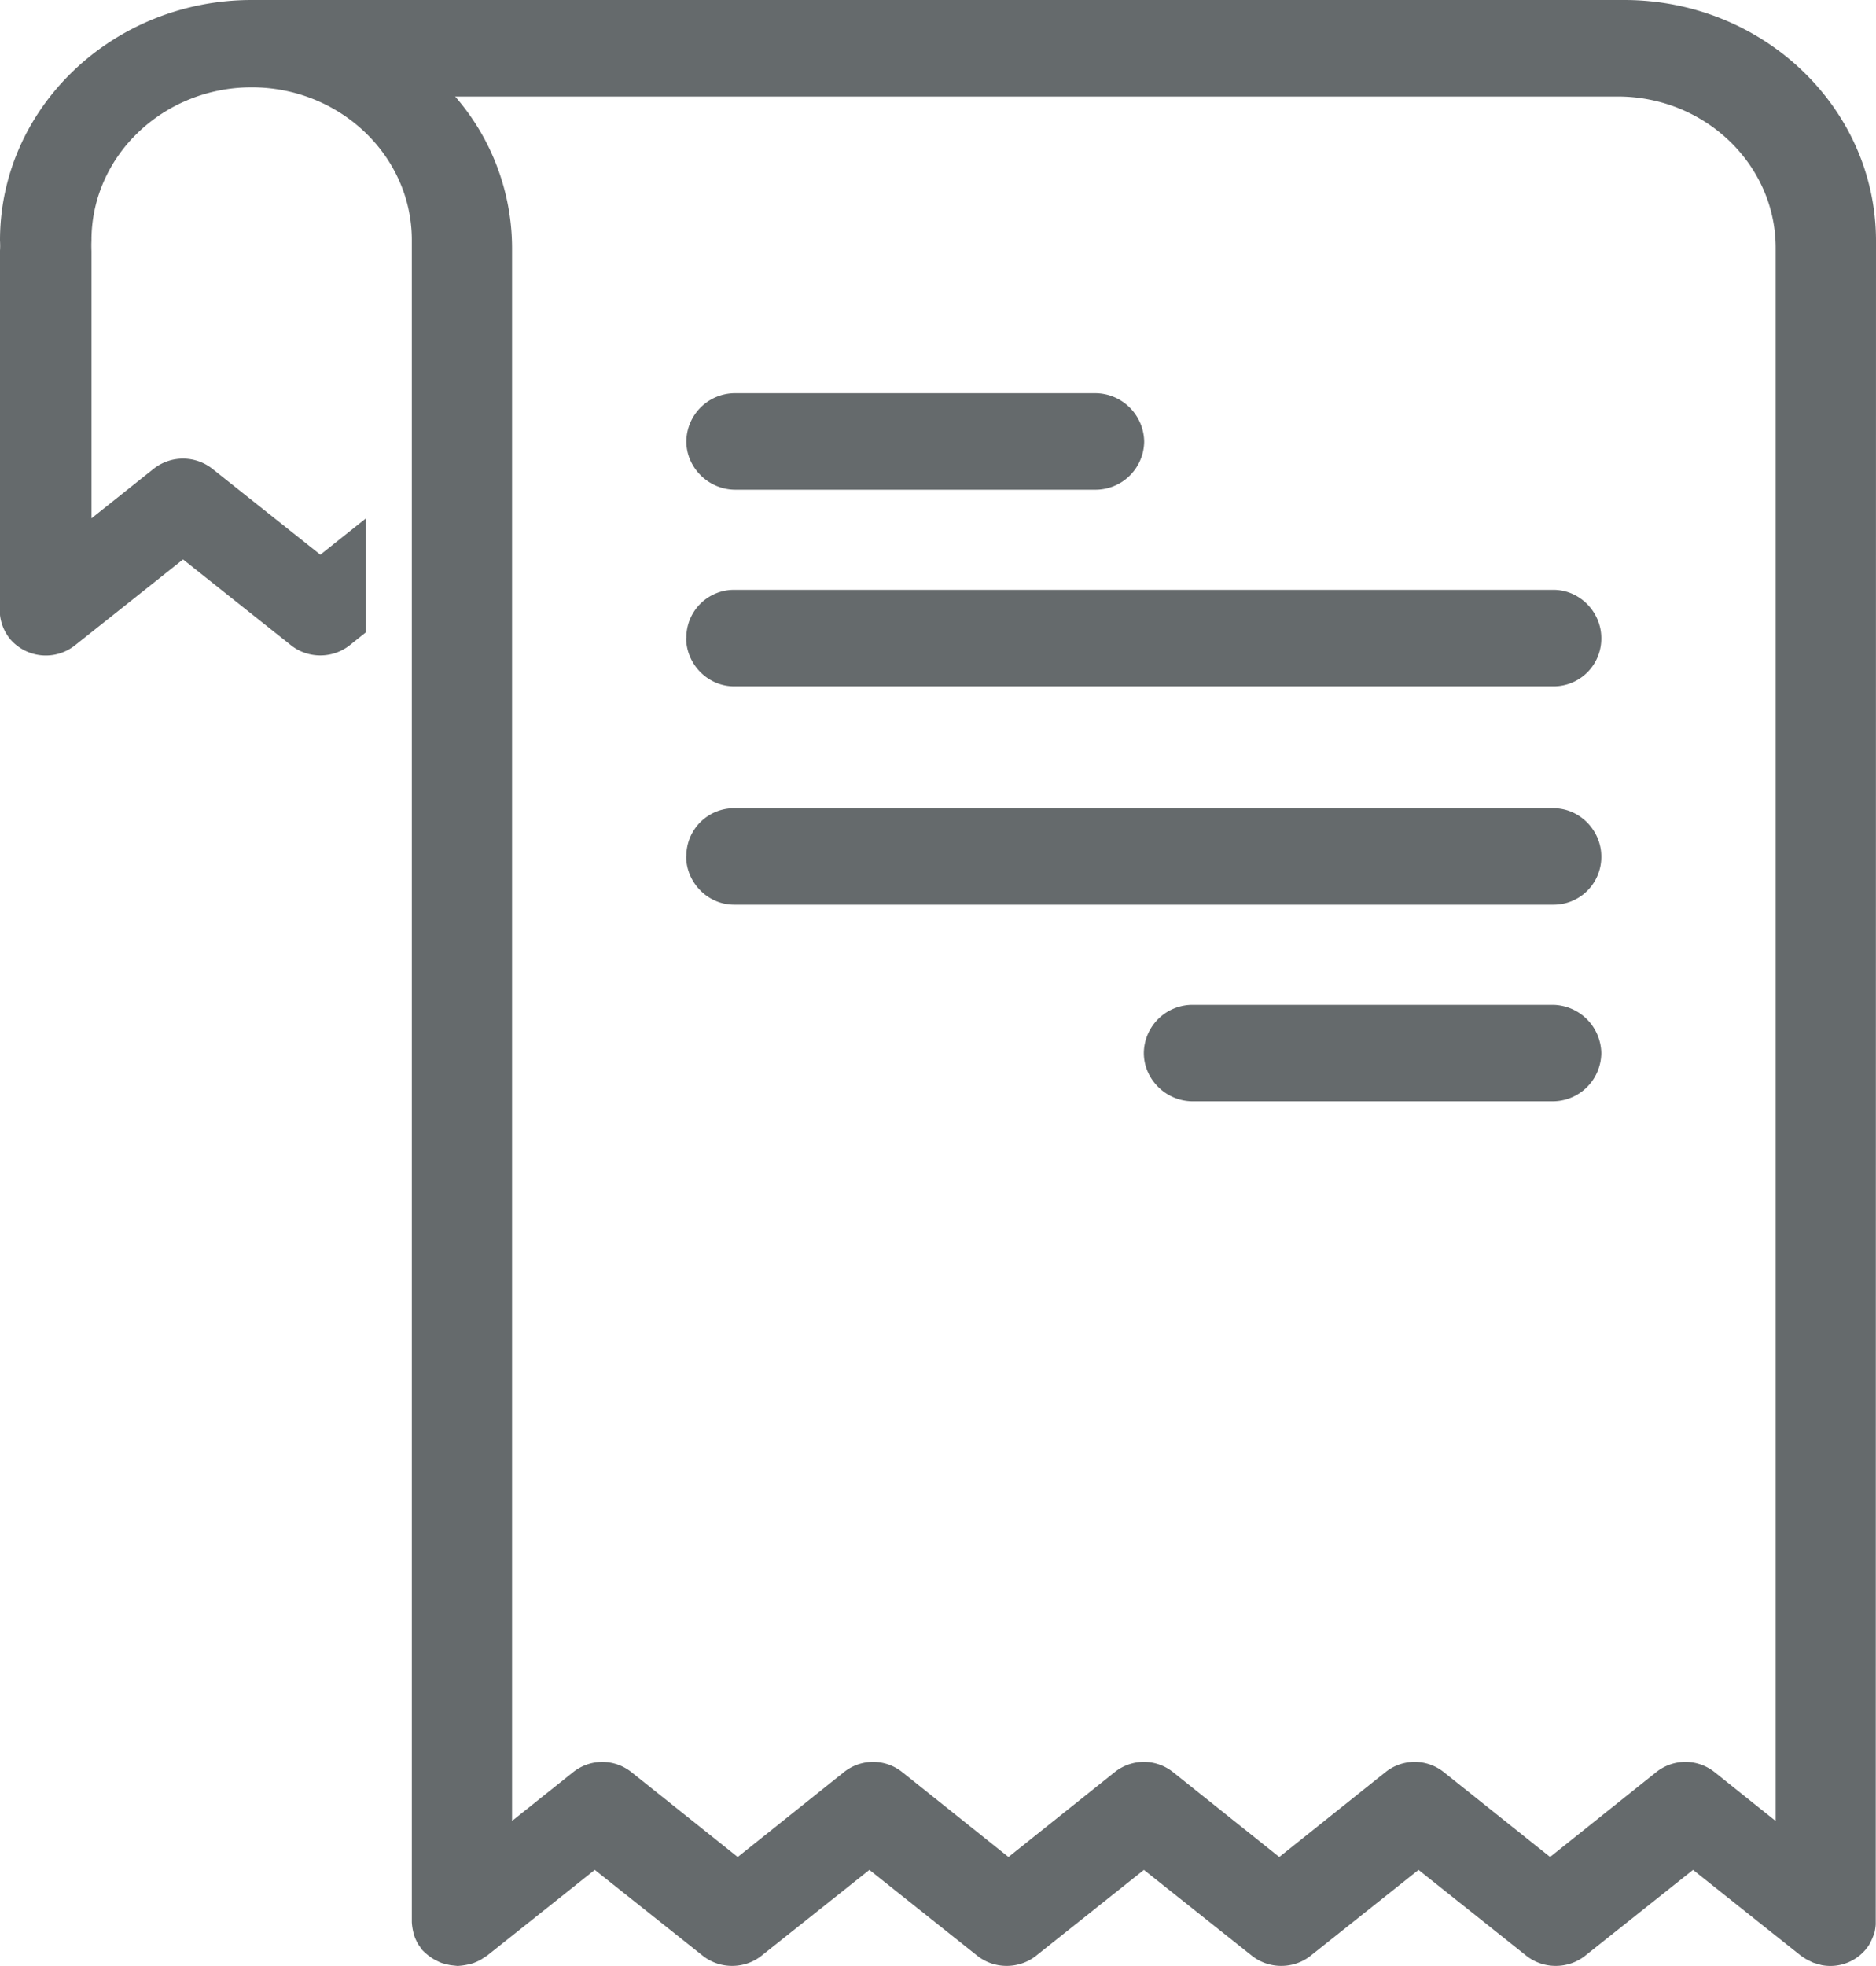<svg xmlns="http://www.w3.org/2000/svg" width="21" height="22" viewBox="0 0 21 22">
    <path fill="#242B2E" fill-rule="nonzero" d="M20.982 21.632a.652.652 0 0 0 .015-.097L21 2.689C20.996 1.204 19.734 0 18.182 0H2.817C1.264 0 0 1.206 0 2.689c.004.081 0 .101 0 .122V6.77a.515.515 0 0 0 .119.388.526.526 0 0 0 .721.063l1.209-.961 1.209.961c.19.151.465.151.656 0l.183-.146V5.8l-.511.407-1.21-.962a.531.531 0 0 0-.655 0l-.697.555V2.81c-.003-.081 0-.101 0-.122 0-.944.805-1.711 1.793-1.711.988 0 1.793.767 1.793 1.71v18.823a.64.64 0 0 0 .033.167.59.59 0 0 0 .042.085c.034.047.037.054.043.06a.638.638 0 0 0 .133.105c.059.03.074.036.09.041.064.018.08.02.096.023l.075.008a.751.751 0 0 0 .172-.03.67.67 0 0 0 .089-.04c.054-.036.06-.039.067-.043l1.208-.962 1.21.962c.19.15.465.15.655 0l1.209-.962 1.209.962c.19.15.465.15.656 0l1.208-.962 1.21.962c.19.15.465.15.655 0l1.209-.962 1.208.962c.19.15.466.15.656 0l1.209-.962 1.209.962.058.038c.06.03.071.036.083.04.07.02.08.024.091.026a.516.516 0 0 0 .532-.23.848.848 0 0 0 .057-.13zm-3.63-.852l-1.193-.952a.522.522 0 0 0-.647 0l-1.192.952-1.192-.952a.522.522 0 0 0-.647 0l-1.192.952-1.192-.952a.522.522 0 0 0-.647 0l-1.192.952-1.193-.952a.522.522 0 0 0-.646 0l-.687.548V2.774a2.59 2.59 0 0 0-.637-1.694h13.014c.974 0 1.768.76 1.768 1.694v17.603l-.687-.549a.522.522 0 0 0-.647 0l-1.192.952zM7.681 7.14c0 .29.24.54.537.54h9.171a.534.534 0 0 0 .536-.54c0-.29-.24-.54-.536-.54H8.22a.534.534 0 0 0-.537.54zm0 2.444c0 .29.24.54.537.54h9.171a.534.534 0 0 0 .536-.54c0-.29-.24-.54-.536-.54H8.22a.534.534 0 0 0-.537.54zm5.123 2.2c0 .29.245.54.548.54h4.025a.545.545 0 0 0 .548-.54.55.55 0 0 0-.548-.54h-4.025a.545.545 0 0 0-.548.54zM7.683 4.94c0 .29.245.54.548.54h4.028a.545.545 0 0 0 .549-.54.55.55 0 0 0-.549-.54H8.231a.545.545 0 0 0-.548.54z" opacity=".7"/>
</svg>
